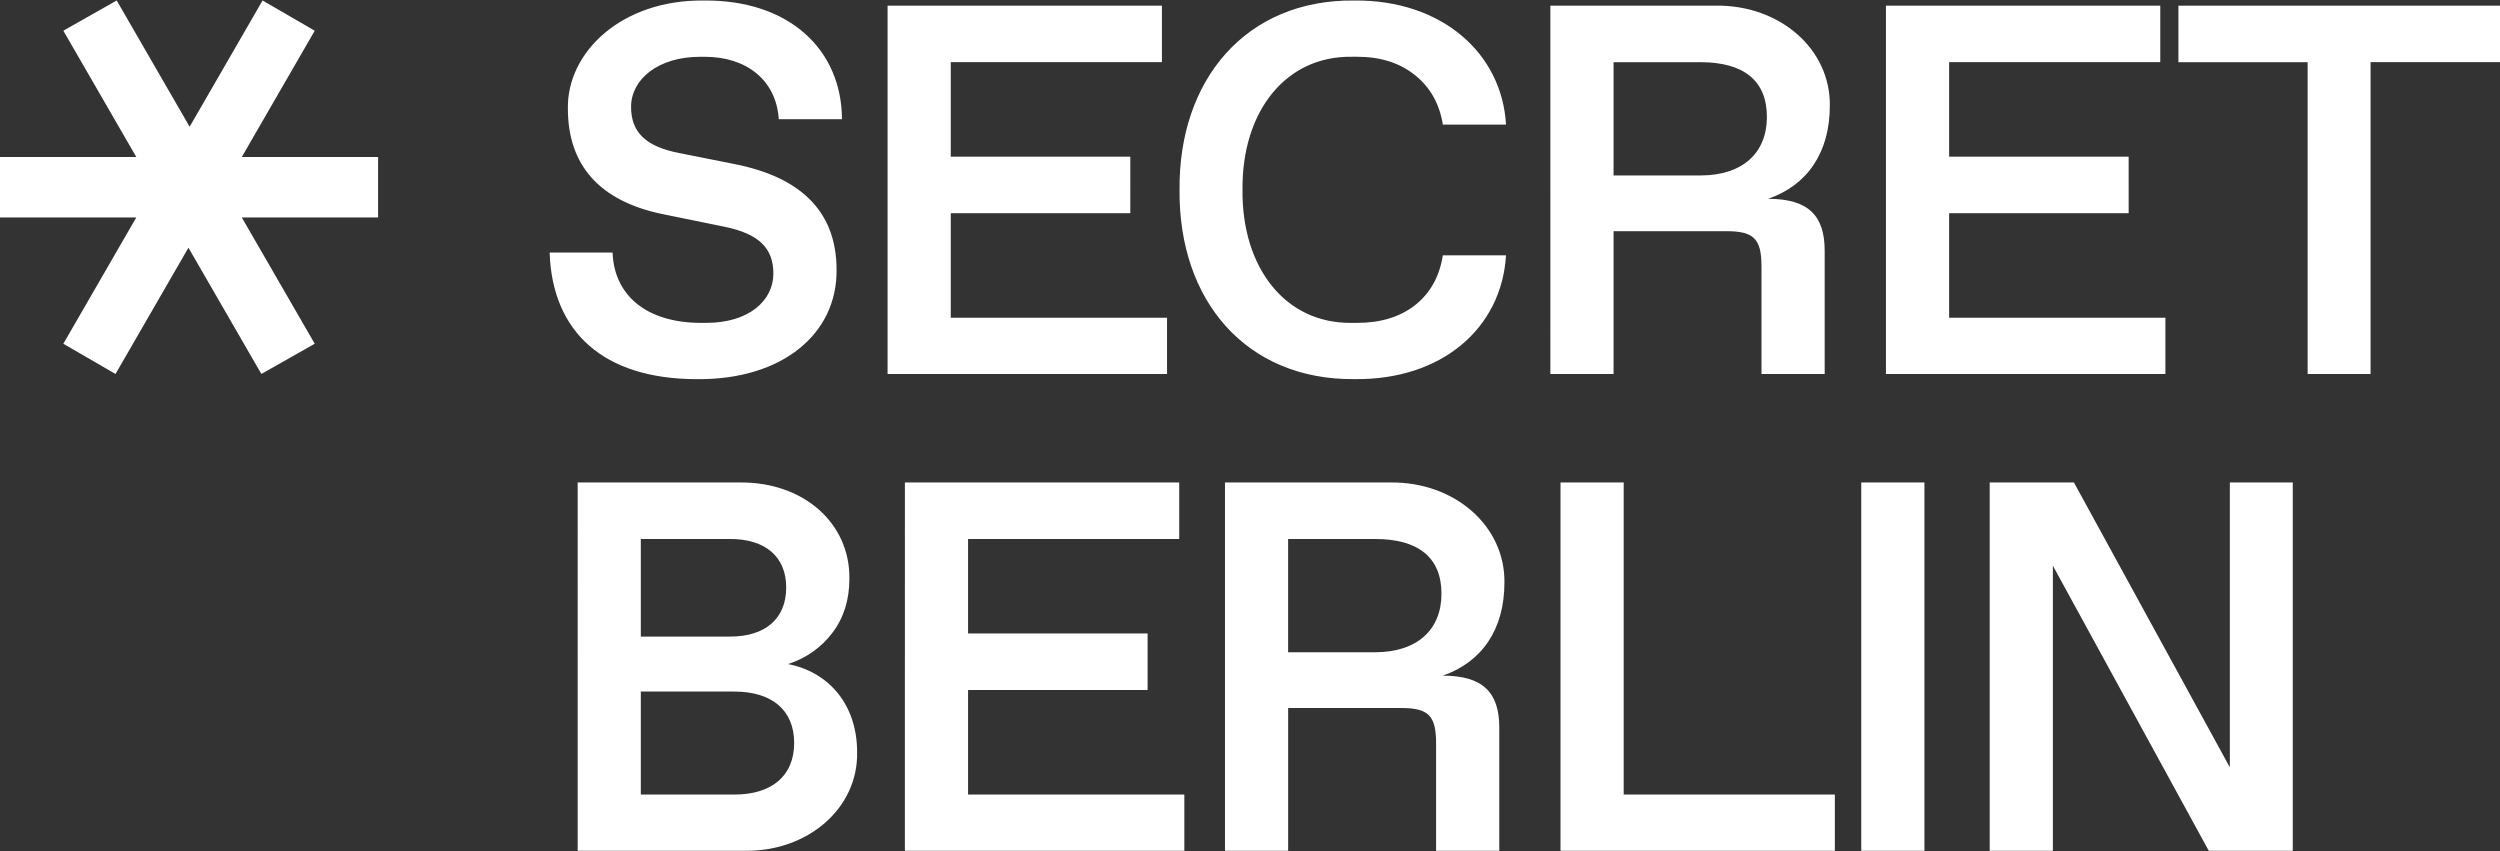 <svg xmlns="http://www.w3.org/2000/svg" xml:space="preserve" viewBox="0 0 771.59 262.74"><rect x="0" y="0" width="771.59" height="262.74" fill="#333333" stroke="none"/><path d="M189.06 77.93c.48 13.24 10.46 21.72 27.35 21.72H218c13.08 0 20.69-6.82 20.69-15.22 0-7.69-4.28-12.21-14.98-14.43l-19.42-3.96c-19.26-4.04-29.02-15.06-29.02-32.5-.32-17.36 16.49-33.69 42.02-33.38 26.16-.24 42.49 15.06 42.57 36.63h-19.5c-.79-12.13-10.07-19.26-22.75-19.26h-1.59c-12.84 0-21.25 6.9-21.25 15.46 0 7.93 4.68 12.21 14.59 14.19l17.52 3.49c20.22 4.04 31.31 14.59 31.31 32.58.24 19.74-16.73 34.01-43.05 33.77-29.01 0-44.71-14.67-45.5-39.08h19.42zm84.88-76.19h84.67v17.44h-65.17v29.17h55.41V65.8h-55.41v32.27h66.75v17.36h-86.25zM418.04.16c26.95-.24 45.5 16.25 46.77 38.29h-19.5c-1.03-6.5-3.96-11.57-8.64-15.3s-10.54-5.63-17.76-5.63h-1.66c-20.45-.32-34.01 16.89-33.77 41.06-.24 24.18 13.32 41.38 33.77 41.07h1.66c7.22 0 13.16-1.82 17.84-5.47 4.68-3.73 7.53-8.8 8.56-15.38h19.5c-1.35 22.44-19.74 38.53-46.77 38.21-33.45.32-54.3-24.26-53.99-58.43-.31-34 20.54-58.82 53.99-58.42m60.46 1.58h51.05c19.82-.24 35.44 13.4 35.2 30.92 0 14.35-6.9 24.5-19.03 28.7 12.37 0 17.44 5.15 17.44 16.01v38.05h-19.5V82.29c0-8.56-2.3-10.94-10.86-10.94H498v44.08h-19.5zm46.3 52.41c13.08 0 20.53-6.98 20.53-18.07 0-11.18-7.13-16.89-20.53-16.89H498v34.96zm57.27-52.41h84.67v17.44h-65.17v29.17h55.41V65.8h-55.41v32.27h66.75v17.36h-86.25zm130.15 17.45h-39.88V1.74h99.25v17.44h-39.95v96.24h-19.42zM178.28 148.91h49.94c19.9-.24 34.17 12.68 33.93 29.73 0 6.5-1.74 12.05-5.23 16.65s-8.09 7.85-13.71 9.67c12.37 2.38 21.33 12.29 21.33 27.19.32 17.36-15.22 30.68-34.64 30.44h-51.61V148.91zm47.09 47.56c10.86 0 17.28-5.55 17.28-15.14 0-9.51-6.42-14.98-17.28-14.98h-27.59v30.12zm1.27 48.76c11.5 0 18.47-5.71 18.47-15.93s-6.98-15.86-18.47-15.86h-28.86v31.79zm52.64-96.32h84.67v17.44h-65.17v29.17h55.41v17.44h-55.41v32.27h66.75v17.36h-86.25zm98.79 0h51.05c19.82-.24 35.44 13.4 35.2 30.92 0 14.35-6.9 24.5-19.03 28.7 12.37 0 17.44 5.15 17.44 16.01v38.05h-19.5v-33.14c0-8.56-2.3-10.94-10.86-10.94h-34.8v44.08h-19.5zm46.29 52.4c13.08 0 20.53-6.98 20.53-18.07 0-11.18-7.13-16.89-20.53-16.89h-26.8v34.96zm57.27-52.4h19.5v96.32h65.17v17.36h-84.67zm92.82 0h19.5v113.68h-19.5zm133.18 0v113.68h-25.92l-48.12-88v88h-19.5V148.91h26l48.12 87.92v-87.92zM19.55 106.09l22.51-38.97H0V48.45h42.06L19.55 9.48 36.02.15l22.51 38.97L81.04.15l16.1 9.33-22.51 38.97h42.06v18.67H74.63l22.51 38.97-16.47 9.33-22.51-38.97-22.51 38.97z" style="fill:#fff"/></svg>
